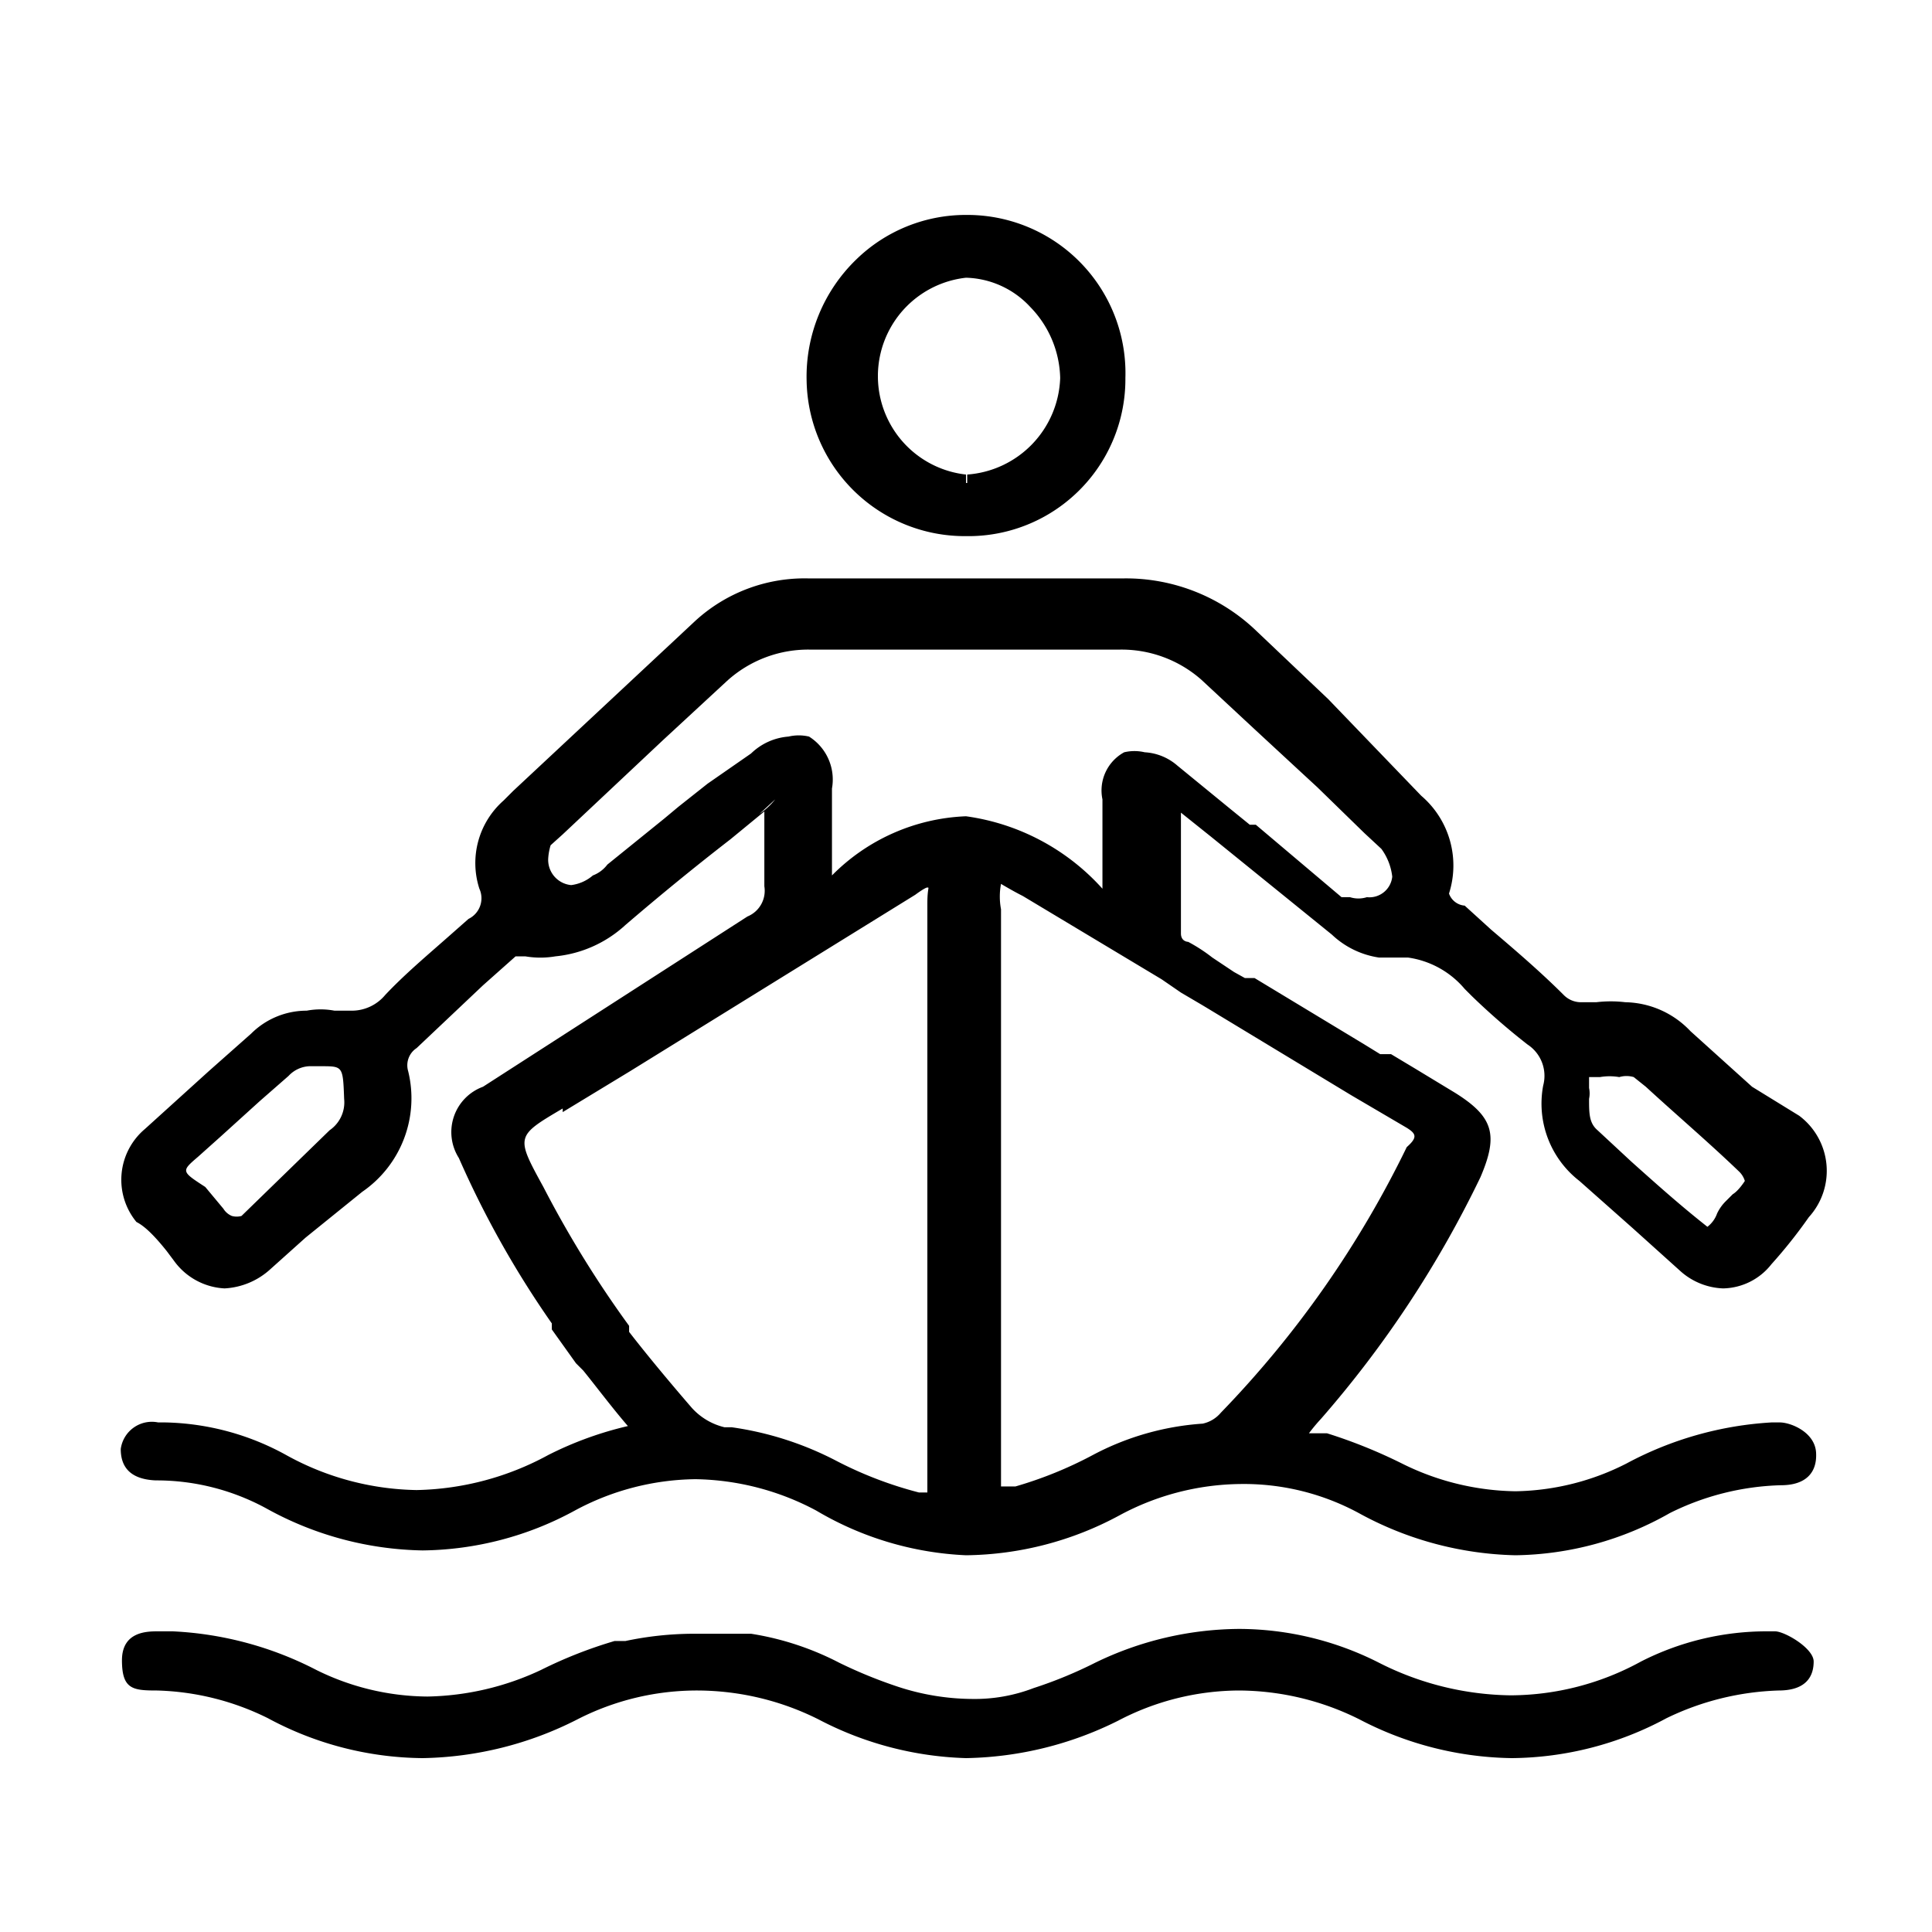 <svg xmlns="http://www.w3.org/2000/svg" viewBox="0 0 16 16"><defs><style>.cls-1{opacity:0.19;}</style></defs><title>Rowing</title><g id="Layer_5" data-name="Layer 5"><path d="M14.7,13.51h-.06a2.29,2.29,0,0,0-1.05.25,2.26,2.26,0,0,1-1.08.28,2.47,2.47,0,0,1-1.09-.27,2.57,2.57,0,0,0-1.16-.28,2.76,2.76,0,0,0-1.19.28,3.58,3.58,0,0,1-.51.21h0a1.36,1.36,0,0,1-.51.09,2,2,0,0,1-.61-.1,3.89,3.89,0,0,1-.49-.2,2.39,2.39,0,0,0-.73-.24l-.18,0H5.74a2.75,2.75,0,0,0-.56.06H5.09a3.69,3.69,0,0,0-.61.24l0,0a2.3,2.3,0,0,1-.94.22,2.1,2.1,0,0,1-.92-.22,2.88,2.88,0,0,0-1.19-.32H1.31c-.09,0-.3,0-.3.24s.09.25.29.25a2.19,2.19,0,0,1,.92.23,2.74,2.74,0,0,0,1.28.33,2.92,2.92,0,0,0,1.28-.32,2.17,2.17,0,0,1,1-.24,2.25,2.25,0,0,1,1,.24A2.8,2.8,0,0,0,8,14.56a2.92,2.92,0,0,0,1.26-.31,2.17,2.17,0,0,1,1-.25,2.25,2.25,0,0,1,1,.24,2.8,2.8,0,0,0,1.26.32,2.74,2.74,0,0,0,1.28-.33,2.28,2.28,0,0,1,.93-.23c.24,0,.29-.13.29-.24S14.78,13.51,14.7,13.51Z"/><path d="M1.38,10.36l.06.08a.55.55,0,0,0,.42.23.61.61,0,0,0,.38-.16l.29-.26L3,9.87a.94.94,0,0,0,.38-1,.17.17,0,0,1,.07-.19L4,8.16l.27-.24s.06,0,.08,0h0a.74.74,0,0,0,.25,0,1,1,0,0,0,.58-.26c.28-.24.56-.47.87-.71l.28-.23v.15c0,.17,0,.32,0,.47a.23.23,0,0,1-.14.25L4,9a.4.4,0,0,0-.2.59,8,8,0,0,0,.77,1.37h0l0,.05h0l.2.28.06.06h0v0c.09.11.24.31.37.46a2.92,2.92,0,0,0-.66.24,2.37,2.37,0,0,1-1.09.29,2.3,2.3,0,0,1-1.08-.29,2.16,2.16,0,0,0-1-.27H1.31A.26.26,0,0,0,1,12c0,.12.05.25.29.26a1.9,1.9,0,0,1,.93.24,2.76,2.76,0,0,0,1.28.34,2.69,2.69,0,0,0,1.26-.33,2.15,2.15,0,0,1,1-.26,2.19,2.19,0,0,1,1,.26A2.66,2.66,0,0,0,8,12.88a2.73,2.73,0,0,0,1.27-.33,2.15,2.15,0,0,1,1-.26,2,2,0,0,1,1,.25,2.82,2.82,0,0,0,1.28.34,2.65,2.65,0,0,0,1.28-.35,2.19,2.19,0,0,1,.92-.23c.2,0,.3-.1.29-.27s-.21-.25-.3-.25h-.07a2.89,2.89,0,0,0-1.2.34,2.09,2.09,0,0,1-.92.23,2.17,2.17,0,0,1-.94-.23l0,0a4.23,4.23,0,0,0-.62-.25c-.06,0-.14,0-.15,0a1.47,1.47,0,0,1,.1-.12,8.92,8.92,0,0,0,1.32-2c.15-.35.11-.5-.21-.7l-.33-.2-.2-.12-.09,0-.13-.08,0,0-.91-.55-.08,0-.09-.05-.18-.12h0a1.37,1.37,0,0,0-.2-.13h0s-.06,0-.06-.07V6.73l.25.2,1,.81a.72.72,0,0,0,.39.19l.09,0,.15,0a.75.75,0,0,1,.47.26l0,0,.06.06a5.72,5.72,0,0,0,.46.4.31.31,0,0,1,.13.34.81.81,0,0,0,.3.79l.44.39.4.36a.56.56,0,0,0,.35.14.52.52,0,0,0,.4-.2,4.08,4.08,0,0,0,.31-.39.57.57,0,0,0-.08-.84L14.51,9,14,8.54a.76.76,0,0,0-.54-.24,1,1,0,0,0-.24,0h0l-.13,0a.2.2,0,0,1-.14-.06c-.19-.19-.4-.37-.6-.54l-.22-.2A.15.15,0,0,1,12,7.4a.76.76,0,0,0-.23-.81L11,5.79l-.59-.56a1.56,1.56,0,0,0-1.1-.44H6.69a1.34,1.34,0,0,0-.93.35L4.25,6.55l-.08.08a.69.69,0,0,0-.2.73.19.19,0,0,1-.09.25l-.17.15c-.17.15-.36.31-.52.48a.36.36,0,0,1-.27.13l-.15,0a.62.62,0,0,0-.23,0,.65.65,0,0,0-.46.19l-.35.31-.53.48a.55.55,0,0,0-.07.77C1.21,10.16,1.3,10.26,1.38,10.36Zm.26-.78.19-.17.32-.29.24-.21a.25.25,0,0,1,.17-.08h.1c.18,0,.18,0,.19.27a.28.28,0,0,1-.12.26L2,10.07a.15.15,0,0,1-.08,0,.15.15,0,0,1-.07-.06l-.15-.18C1.5,9.7,1.5,9.7,1.64,9.58ZM5.86,6.49l-.24.19,0,0-.12.1,0,0-.47.38a.27.27,0,0,1-.12.09.34.34,0,0,1-.18.08.21.21,0,0,1-.19-.22A.48.48,0,0,1,4.56,7l.1-.09.83-.78,0,0,.53-.49a1,1,0,0,1,.7-.26H9.26a1,1,0,0,1,.69.25l.43.4.4.37.13.12,0,0,.39.38.14.13a.48.48,0,0,1,.09.23.19.19,0,0,1-.21.17h0a.23.23,0,0,1-.14,0l-.07,0-.71-.6-.05,0h0l-.16-.13-.44-.36a.45.45,0,0,0-.27-.11.37.37,0,0,0-.17,0,.36.36,0,0,0-.18.39v.74A1.86,1.86,0,0,0,8,6.76a1.65,1.65,0,0,0-1.11.49V6.53A.42.42,0,0,0,6.7,6.1a.37.37,0,0,0-.17,0,.5.5,0,0,0-.31.14Zm3.32.72v.11h0Zm-4.52,2h0l.56-.34L7.58,7.41l0,0s.08-.06.1-.06,0,0,0,.13c0,1.61,0,3.2,0,4.77,0,.07,0,.1,0,.11H7.61a3.23,3.23,0,0,1-.68-.26,2.68,2.68,0,0,0-.87-.28H6a.53.53,0,0,1-.27-.16c-.13-.15-.35-.41-.52-.63l0-.05A8.86,8.86,0,0,1,4.5,9.83C4.27,9.41,4.27,9.41,4.66,9.18Zm.18,1.28,0-.05ZM10,8.35l1.19.72.46.27c.08.05.09.08,0,.16a8.48,8.48,0,0,1-1.54,2.2.27.27,0,0,1-.15.09,2.26,2.26,0,0,0-.91.26,3.31,3.31,0,0,1-.64.26H8.29s0-.07,0-.16V7.53a.56.56,0,0,1,0-.21s.1.06.18.1l1.15.69.16.11.17.1,0,0h0v0ZM5.34,11.82h0l-.07-.09A.6.6,0,0,0,5.34,11.82ZM9.57,7l0-.33,0,0Zm4.52,3.12c-.2-.16-.39-.33-.58-.5l-.28-.26c-.07-.06-.07-.14-.07-.26a.22.22,0,0,0,0-.09c0-.07,0-.08,0-.09l.09,0a.47.47,0,0,1,.16,0,.21.21,0,0,1,.12,0l.1.08c.25.23.52.46.77.7a.18.18,0,0,1,.05.08s-.05.08-.1.11l-.06.06a.36.36,0,0,0-.07.1.24.24,0,0,1-.08.11h0ZM6.29,6.74l.13-.12v0A.58.58,0,0,1,6.29,6.74Z"/><path d="M8,4.44A1.3,1.3,0,0,0,9.32,3.13,1.31,1.31,0,0,0,8,1.78H8a1.3,1.3,0,0,0-.91.37,1.35,1.35,0,0,0-.41,1A1.31,1.31,0,0,0,8,4.44Zm0-.51A.82.82,0,0,1,8,2.3a.75.75,0,0,1,.53.24.87.87,0,0,1,.25.59.83.83,0,0,1-.77.8V4H8Z"/></g></svg>